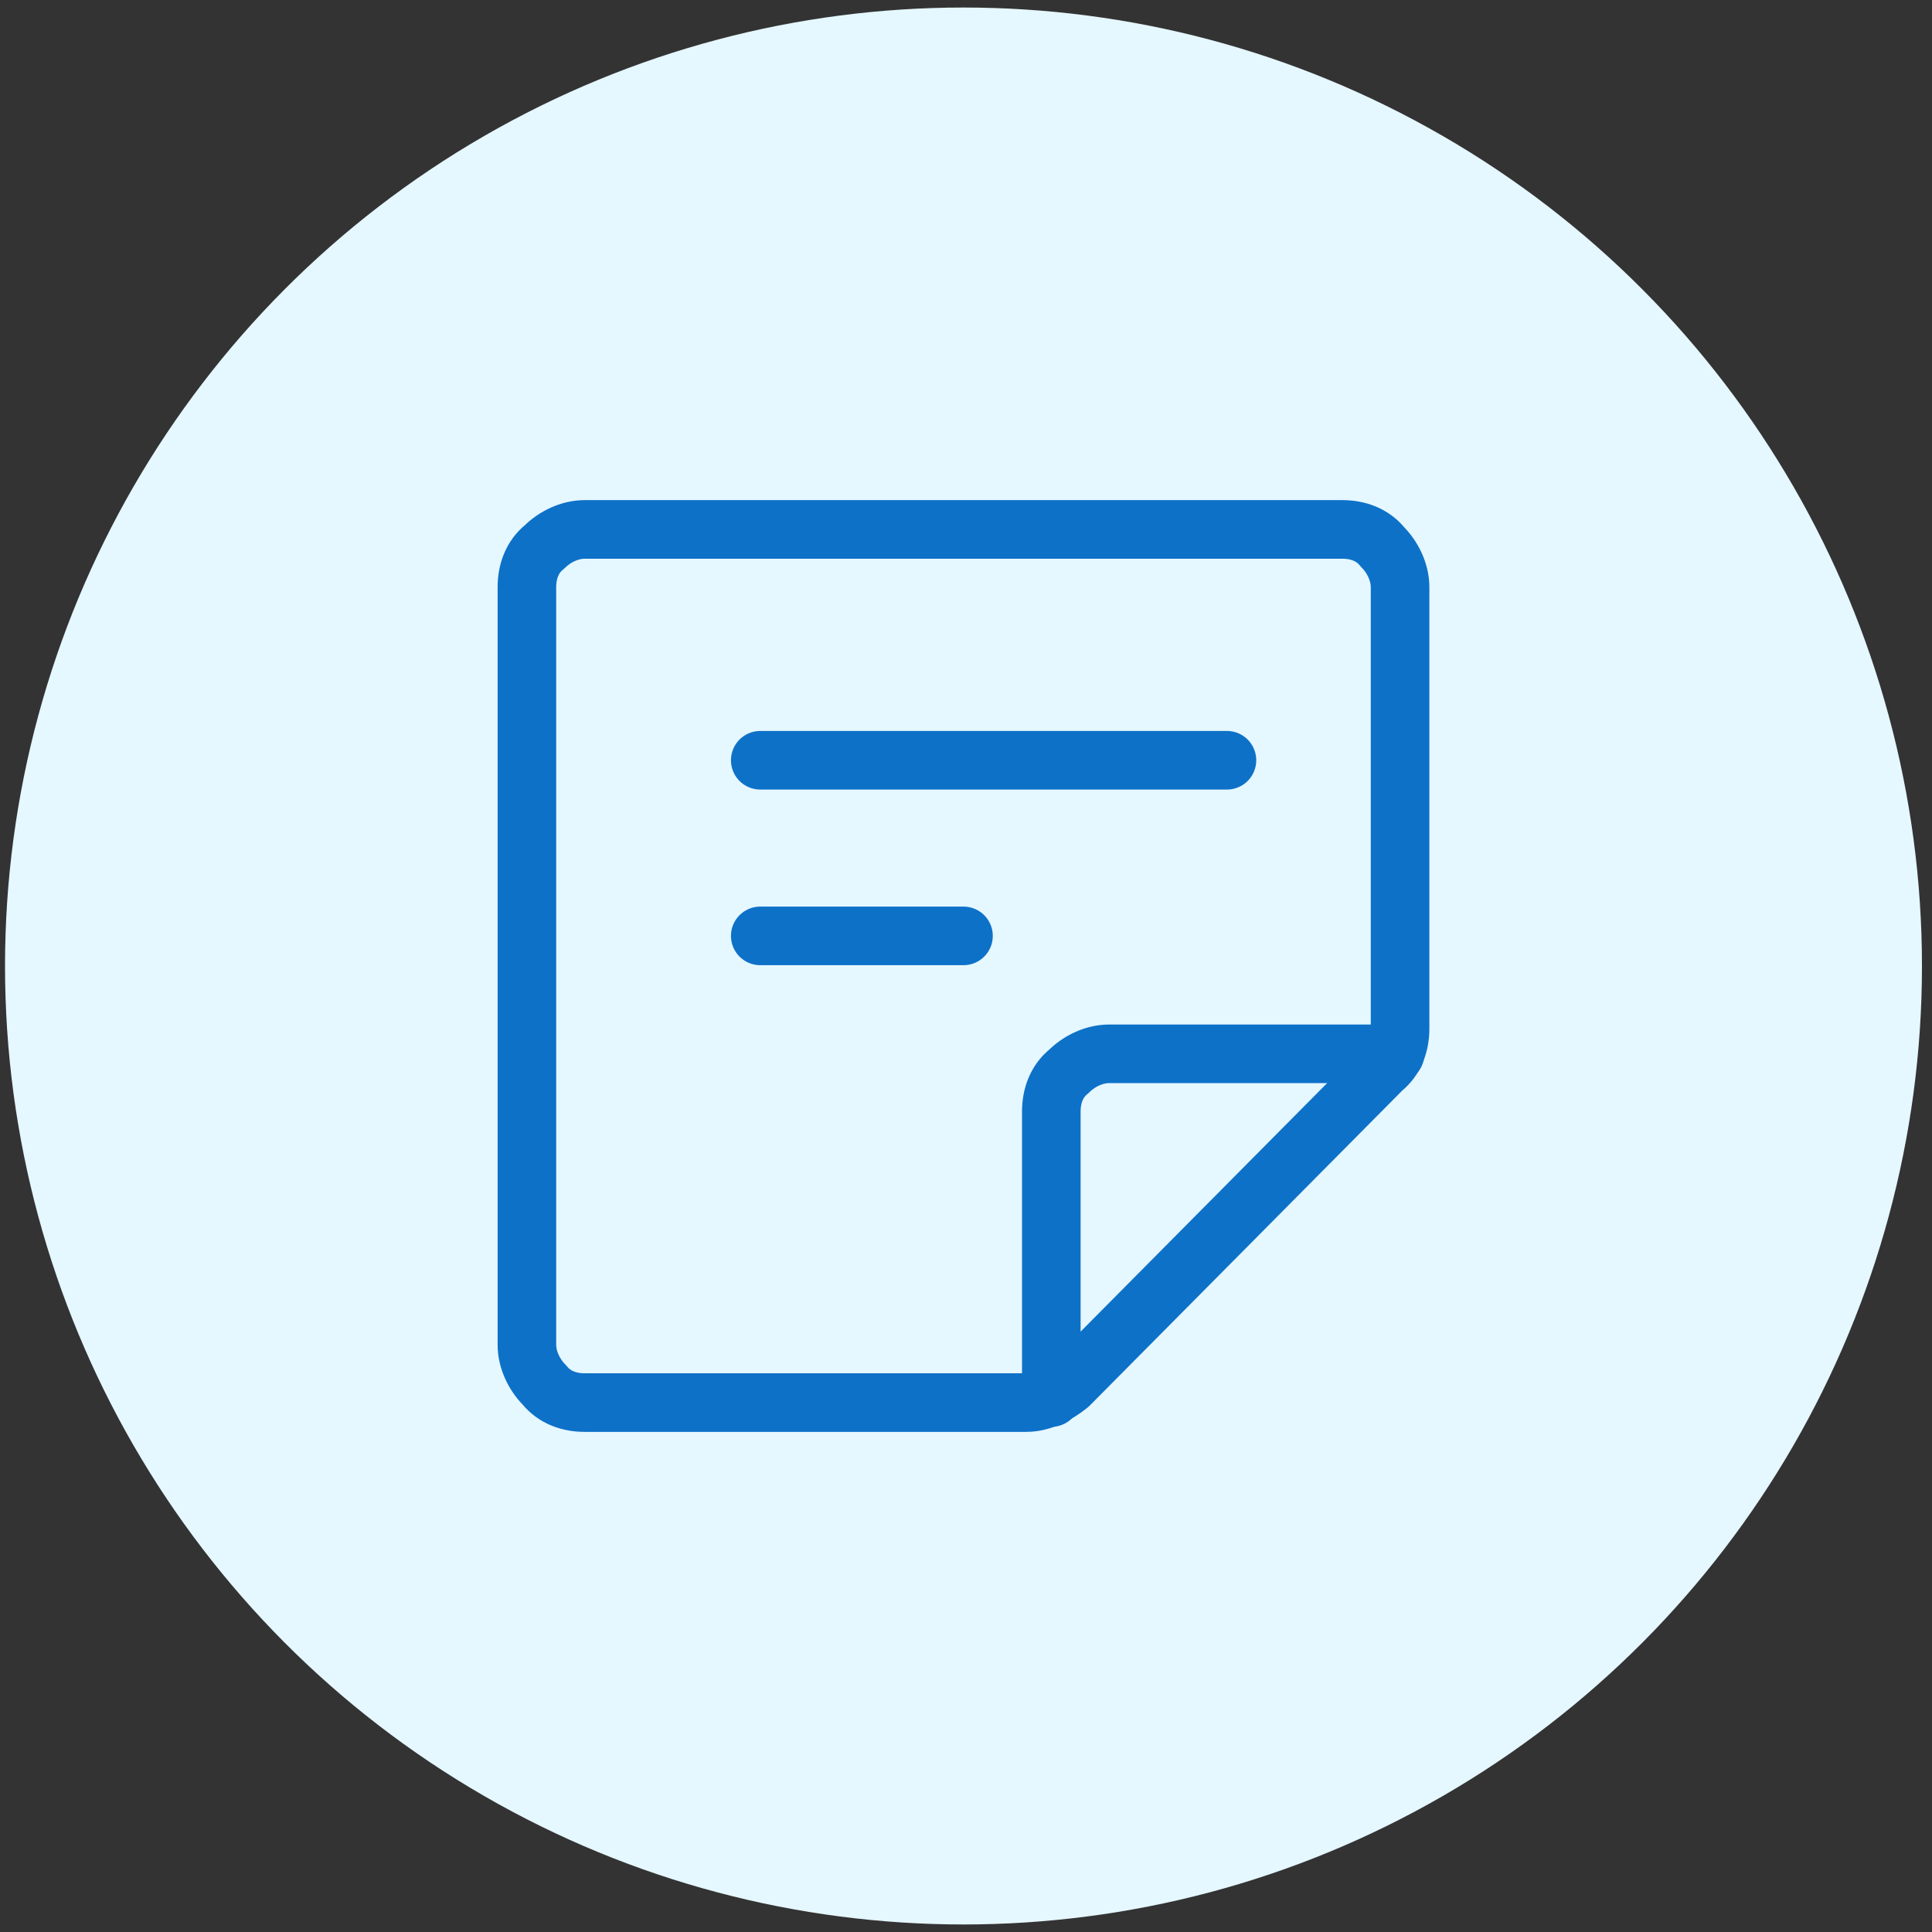 <svg xmlns="http://www.w3.org/2000/svg" id="Layer_1" width="77" height="77" x="0" y="0" xml:space="preserve"><rect width="100%" height="100%" fill="#333333" stroke="none"/><style>.st1{fill:none;stroke:#0d71c8;stroke-width:2.335;stroke-linecap:round;stroke-linejoin:round}</style><circle cx="38.4" cy="38.5" r="38.2" fill="#e5f7ff"></circle><path d="M40.9 55.9H23.3c-.6 0-1.2-.2-1.6-.7-.4-.4-.7-1-.7-1.6V23.4c0-.6.2-1.2.7-1.6.4-.4 1-.7 1.6-.7h30.2c.6 0 1.2.2 1.6.7.4.4.7 1 .7 1.6V41c0 .6-.2 1.2-.7 1.6L42.6 55.2c-.5.4-1.1.7-1.7.7z" class="st1"></path><path d="M41.9 55.7V44.3c0-.6.2-1.2.7-1.6.4-.4 1-.7 1.6-.7h11.4M30.3 30.3h18.6M30.3 37.3h8.1" class="st1"></path></svg>